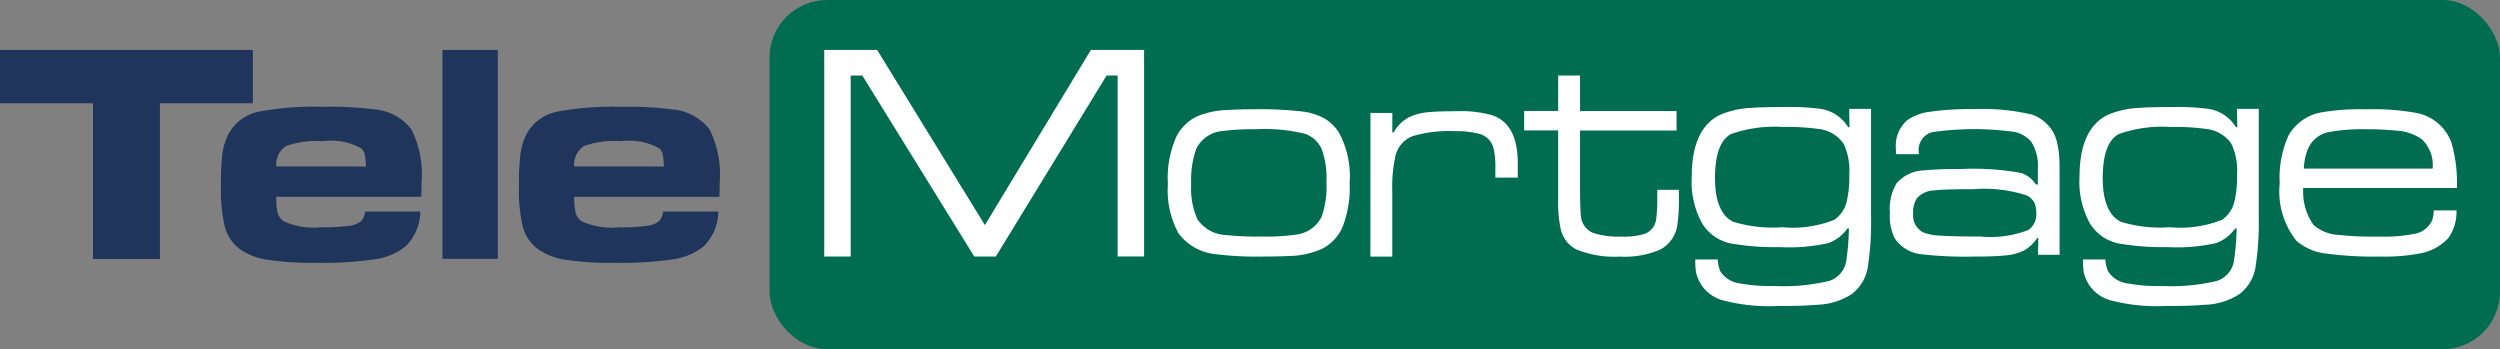 <svg xmlns="http://www.w3.org/2000/svg" width="102.922" height="14.378" viewBox="0 0 102.922 14.378">
  <rect x="0" y="0" width="102.922" height="14.378" fill="#808080" stroke="none"/>
  <g id="Group_8889" data-name="Group 8889" transform="translate(-60 5361)">
    <g id="Group_3866" data-name="Group 3866" transform="translate(59.997 -5358.943)">
      <path id="Path_11753" data-name="Path 11753" d="M48.6,79.119H59.011v2.194H55.184v6.411H52.429V81.313H48.6Z" transform="translate(-48.597 -79.119)" fill="#20355c"/>
      <path id="Path_11754" data-name="Path 11754" d="M70.675,87.581H72.95a2.059,2.059,0,0,1-.605,1.431,2.574,2.574,0,0,1-1.248.533,14.548,14.548,0,0,1-2.421.148,12.261,12.261,0,0,1-2.042-.129,2.631,2.631,0,0,1-1.129-.445,1.68,1.68,0,0,1-.6-.892,6.587,6.587,0,0,1-.163-1.717A10.052,10.052,0,0,1,64.8,85.2a2.57,2.57,0,0,1,.24-.791,1.837,1.837,0,0,1,1.324-.951,12.37,12.37,0,0,1,2.546-.189,14.591,14.591,0,0,1,2.15.107,2.138,2.138,0,0,1,1.525.829A4.129,4.129,0,0,1,73,86.358c0,.1,0,.3-.012.618h-5.97a2.6,2.6,0,0,0,.06.668.64.64,0,0,0,.237.334,2.981,2.981,0,0,0,1.538.252A7.993,7.993,0,0,0,70,88.17a.957.957,0,0,0,.52-.2.713.713,0,0,0,.155-.389Zm.032-1.853a2.723,2.723,0,0,0-.047-.5.55.55,0,0,0-.135-.242,2.536,2.536,0,0,0-1.583-.3,3.733,3.733,0,0,0-1.525.2.912.912,0,0,0-.4.839Z" transform="translate(-55.641 -80.93)" fill="#20355c"/>
      <path id="Path_11755" data-name="Path 11755" d="M80.92,79.119H83.2v8.6H80.92Z" transform="translate(-62.703 -79.119)" fill="#20355c"/>
      <path id="Path_11756" data-name="Path 11756" d="M92.439,87.581h2.275a2.054,2.054,0,0,1-.6,1.431,2.576,2.576,0,0,1-1.248.533,14.554,14.554,0,0,1-2.421.148,12.274,12.274,0,0,1-2.042-.129,2.626,2.626,0,0,1-1.128-.445,1.682,1.682,0,0,1-.606-.892,6.612,6.612,0,0,1-.163-1.717,9.932,9.932,0,0,1,.063-1.308,2.586,2.586,0,0,1,.24-.791,1.836,1.836,0,0,1,1.324-.951,12.373,12.373,0,0,1,2.547-.189,14.588,14.588,0,0,1,2.149.107,2.141,2.141,0,0,1,1.526.829,4.13,4.13,0,0,1,.416,2.152c0,.1,0,.3-.013.618H88.783a2.576,2.576,0,0,0,.06.668.635.635,0,0,0,.236.334,2.985,2.985,0,0,0,1.539.252,8,8,0,0,0,1.144-.06.958.958,0,0,0,.52-.2.709.709,0,0,0,.157-.39Zm.032-1.853a2.832,2.832,0,0,0-.047-.5.555.555,0,0,0-.135-.242,2.537,2.537,0,0,0-1.583-.3,3.734,3.734,0,0,0-1.526.2.911.911,0,0,0-.4.839Z" transform="translate(-65.138 -80.93)" fill="#20355c"/>
    </g>
    <rect id="Rectangle_1747" data-name="Rectangle 1747" width="71.24" height="14.378" rx="2.368" transform="translate(91.682 -5361)" fill="#006d50"/>
    <g id="Group_8888" data-name="Group 8888" transform="translate(93.933 -5358.943)">
      <path id="Path_19356" data-name="Path 19356" d="M164.19,10.081h2.179l4.435,7.209,4.363-7.209h2.191v8.5h-1.089V11.134h-.455l-4.561,7.452h-.886l-4.609-7.452h-.479v7.452H164.19Z" transform="translate(-164.19 -10.081)" fill="#fff"/>
      <path id="Path_19357" data-name="Path 19357" d="M235.733,21.808a15.359,15.359,0,0,1,2.011.093,2.532,2.532,0,0,1,.895.284,1.791,1.791,0,0,1,.6.589,3.756,3.756,0,0,1,.437,2.062,4.435,4.435,0,0,1-.287,1.807,1.818,1.818,0,0,1-.85.91,3.413,3.413,0,0,1-1.311.293q-.521.025-1.131.025a13.615,13.615,0,0,1-1.891-.093,2.168,2.168,0,0,1-1.58-.872,3.722,3.722,0,0,1-.431-2.031,4.177,4.177,0,0,1,.353-1.95,1.839,1.839,0,0,1,.844-.822,3.411,3.411,0,0,1,1.2-.262Q235.111,21.808,235.733,21.808Zm.072.822a9.217,9.217,0,0,0-1.311.068,1.334,1.334,0,0,0-1.131.735,3.818,3.818,0,0,0-.209,1.452,3.107,3.107,0,0,0,.257,1.452,1.489,1.489,0,0,0,1.173.648,11.8,11.8,0,0,0,1.442.062,8.884,8.884,0,0,0,1.455-.081,1.347,1.347,0,0,0,1.041-.729,3.78,3.78,0,0,0,.2-1.433,3.417,3.417,0,0,0-.2-1.364,1.171,1.171,0,0,0-.682-.623,6.966,6.966,0,0,0-2.029-.187Z" transform="translate(-218.047 -19.366)" fill="#fff"/>
      <path id="Path_19358" data-name="Path 19358" d="M272.269,22.237h.9v.8h.06a1.5,1.5,0,0,1,.64-.629,2.279,2.279,0,0,1,.82-.205q.383-.037,1.137-.037a4.688,4.688,0,0,1,1.484.174q1.023.374,1.023,1.95V24.9h-.922v-.424a3.075,3.075,0,0,0-.078-.791.808.808,0,0,0-.581-.586,3.734,3.734,0,0,0-1.041-.112,5.123,5.123,0,0,0-1.724.212,1.154,1.154,0,0,0-.7.86,5.76,5.76,0,0,0-.12,1.364v2.729h-.9Z" transform="translate(-249.782 -19.644)" fill="#fff"/>
      <path id="Path_19359" data-name="Path 19359" d="M304.1,15.141h.9v1.464h3.974v.8H305V19.97q.012.81.042,1a.815.815,0,0,0,.168.4.759.759,0,0,0,.335.252,3.329,3.329,0,0,0,1.155.15,2.924,2.924,0,0,0,.958-.112.738.738,0,0,0,.479-.629,5.583,5.583,0,0,0,.042-.81v-.374h.892v.374a7.15,7.15,0,0,1-.06,1.034,1.355,1.355,0,0,1-.712,1.053,3.706,3.706,0,0,1-1.67.287,4.12,4.12,0,0,1-1.778-.293,1.246,1.246,0,0,1-.652-.866,5.2,5.2,0,0,1-.1-1.153V17.4H302.7v-.8H304.1Z" transform="translate(-273.885 -14.089)" fill="#fff"/>
      <path id="Path_19360" data-name="Path 19360" d="M342.326,21.439h.9v4.424a12.112,12.112,0,0,1-.138,2.118,1.739,1.739,0,0,1-.682,1.1,2.791,2.791,0,0,1-1.418.424q-.527.05-1.634.05a7.487,7.487,0,0,1-2.191-.224,1.538,1.538,0,0,1-1.149-1.2,3.508,3.508,0,0,1-.024-.492h.922a1.491,1.491,0,0,0,.108.486,1.124,1.124,0,0,0,.808.5,6.989,6.989,0,0,0,1.424.106,8.043,8.043,0,0,0,2.262-.212,1.043,1.043,0,0,0,.7-.885,10.058,10.058,0,0,0,.1-1.271h-.06a1.676,1.676,0,0,1-.778.6,7.337,7.337,0,0,1-1.993.168A10.827,10.827,0,0,1,337.574,27a1.8,1.8,0,0,1-1.317-.872,3.546,3.546,0,0,1-.413-1.9q0-1.969,1.161-2.542a3.646,3.646,0,0,1,1.269-.286q.461-.037,1.413-.037a9.78,9.78,0,0,1,1.406.068,1.608,1.608,0,0,1,1.191.766h.054Zm-2.681.748a5.407,5.407,0,0,0-2.179.287q-.664.355-.664,1.807,0,1.433.748,1.807a5.6,5.6,0,0,0,2.017.224,4.647,4.647,0,0,0,2.143-.305,1.247,1.247,0,0,0,.5-.7,4.308,4.308,0,0,0,.12-1.159,2.576,2.576,0,0,0-.239-1.283,1.44,1.44,0,0,0-1.041-.6,8.909,8.909,0,0,0-1.4-.081Z" transform="translate(-300.13 -19.014)" fill="#fff"/>
      <path id="Path_19361" data-name="Path 19361" d="M376.226,23.638h-.934q-.012-.162-.012-.255a1.4,1.4,0,0,1,.461-1.14,2.044,2.044,0,0,1,.937-.352,11.253,11.253,0,0,1,1.787-.109,8.869,8.869,0,0,1,2.418.224,1.567,1.567,0,0,1,.626.4,1.481,1.481,0,0,1,.374.62,3.726,3.726,0,0,1,.132.885q.006.312.006.754v3.115h-.892l.018-.692H381.1a1.6,1.6,0,0,1-.521.5,2.084,2.084,0,0,1-.8.218,12.443,12.443,0,0,1-1.245.044,16,16,0,0,1-2.2-.093,1.509,1.509,0,0,1-1.1-.654,2.06,2.06,0,0,1-.2-1.047,2.061,2.061,0,0,1,.275-1.221,1.555,1.555,0,0,1,1.1-.53,14.049,14.049,0,0,1,1.52-.056,10.742,10.742,0,0,1,2.538.168,1.2,1.2,0,0,1,.58.467h.078v-.635a1.831,1.831,0,0,0-.269-1.121,1.244,1.244,0,0,0-.712-.411,12.015,12.015,0,0,0-3.364.013.756.756,0,0,0-.557.829Zm2.25,1.439q-1.209,0-1.61.05a1,1,0,0,0-.724.33,1.076,1.076,0,0,0-.15.623.785.785,0,0,0,.419.779,2.19,2.19,0,0,0,.709.131q.518.037,1.655.037a4.321,4.321,0,0,0,1.957-.268.776.776,0,0,0,.329-.7.944.944,0,0,0-.087-.442.728.728,0,0,0-.3-.28A5.632,5.632,0,0,0,378.477,25.078Z" transform="translate(-331.163 -19.346)" fill="#fff"/>
      <path id="Path_19362" data-name="Path 19362" d="M419.049,21.439h.9v4.424a12.127,12.127,0,0,1-.138,2.118,1.739,1.739,0,0,1-.682,1.1,2.791,2.791,0,0,1-1.418.424q-.527.05-1.634.05a7.486,7.486,0,0,1-2.191-.224,1.538,1.538,0,0,1-1.149-1.2,3.5,3.5,0,0,1-.024-.492h.922a1.49,1.49,0,0,0,.108.486,1.123,1.123,0,0,0,.808.5,6.989,6.989,0,0,0,1.424.106,8.043,8.043,0,0,0,2.262-.212,1.043,1.043,0,0,0,.7-.885,10.058,10.058,0,0,0,.1-1.271h-.06a1.677,1.677,0,0,1-.778.6,7.338,7.338,0,0,1-1.993.168A10.828,10.828,0,0,1,414.3,27a1.8,1.8,0,0,1-1.317-.872,3.546,3.546,0,0,1-.413-1.9q0-1.969,1.161-2.542A3.645,3.645,0,0,1,415,21.4q.461-.037,1.413-.037a9.781,9.781,0,0,1,1.406.068,1.608,1.608,0,0,1,1.191.766h.054Zm-2.681.748a5.407,5.407,0,0,0-2.179.287q-.664.355-.664,1.807,0,1.433.748,1.807a5.6,5.6,0,0,0,2.017.224,4.647,4.647,0,0,0,2.143-.305,1.247,1.247,0,0,0,.5-.7,4.308,4.308,0,0,0,.12-1.159,2.576,2.576,0,0,0-.239-1.283,1.44,1.44,0,0,0-1.042-.6,8.909,8.909,0,0,0-1.4-.081Z" transform="translate(-360.891 -19.014)" fill="#fff"/>
      <path id="Path_19363" data-name="Path 19363" d="M458.517,25.961h.94a1.851,1.851,0,0,1-.335,1.14,2.091,2.091,0,0,1-1.185.636,7.737,7.737,0,0,1-1.6.125,15.014,15.014,0,0,1-2.262-.125,2.27,2.27,0,0,1-1.2-.517,3.246,3.246,0,0,1-.694-2.374,4.2,4.2,0,0,1,.365-1.975,1.949,1.949,0,0,1,1.395-.953,9.551,9.551,0,0,1,1.8-.118,9.875,9.875,0,0,1,2.065.149,1.911,1.911,0,0,1,1.448,1.234,6,6,0,0,1,.221,1.857h-6.326a2.366,2.366,0,0,0,.419,1.514,1.682,1.682,0,0,0,1.042.417,13.334,13.334,0,0,0,1.628.069,6.654,6.654,0,0,0,1.484-.112.974.974,0,0,0,.736-.567,1.62,1.62,0,0,0,.066-.4Zm-.042-1.72a1.468,1.468,0,0,0-.443-1.209,2.063,2.063,0,0,0-1.071-.355,11.976,11.976,0,0,0-1.257-.056,7.628,7.628,0,0,0-1.442.106,1.179,1.179,0,0,0-.934.741,2.465,2.465,0,0,0-.156.773Z" transform="translate(-392.26 -19.357)" fill="#fff"/>
    </g>
  </g>
</svg>
